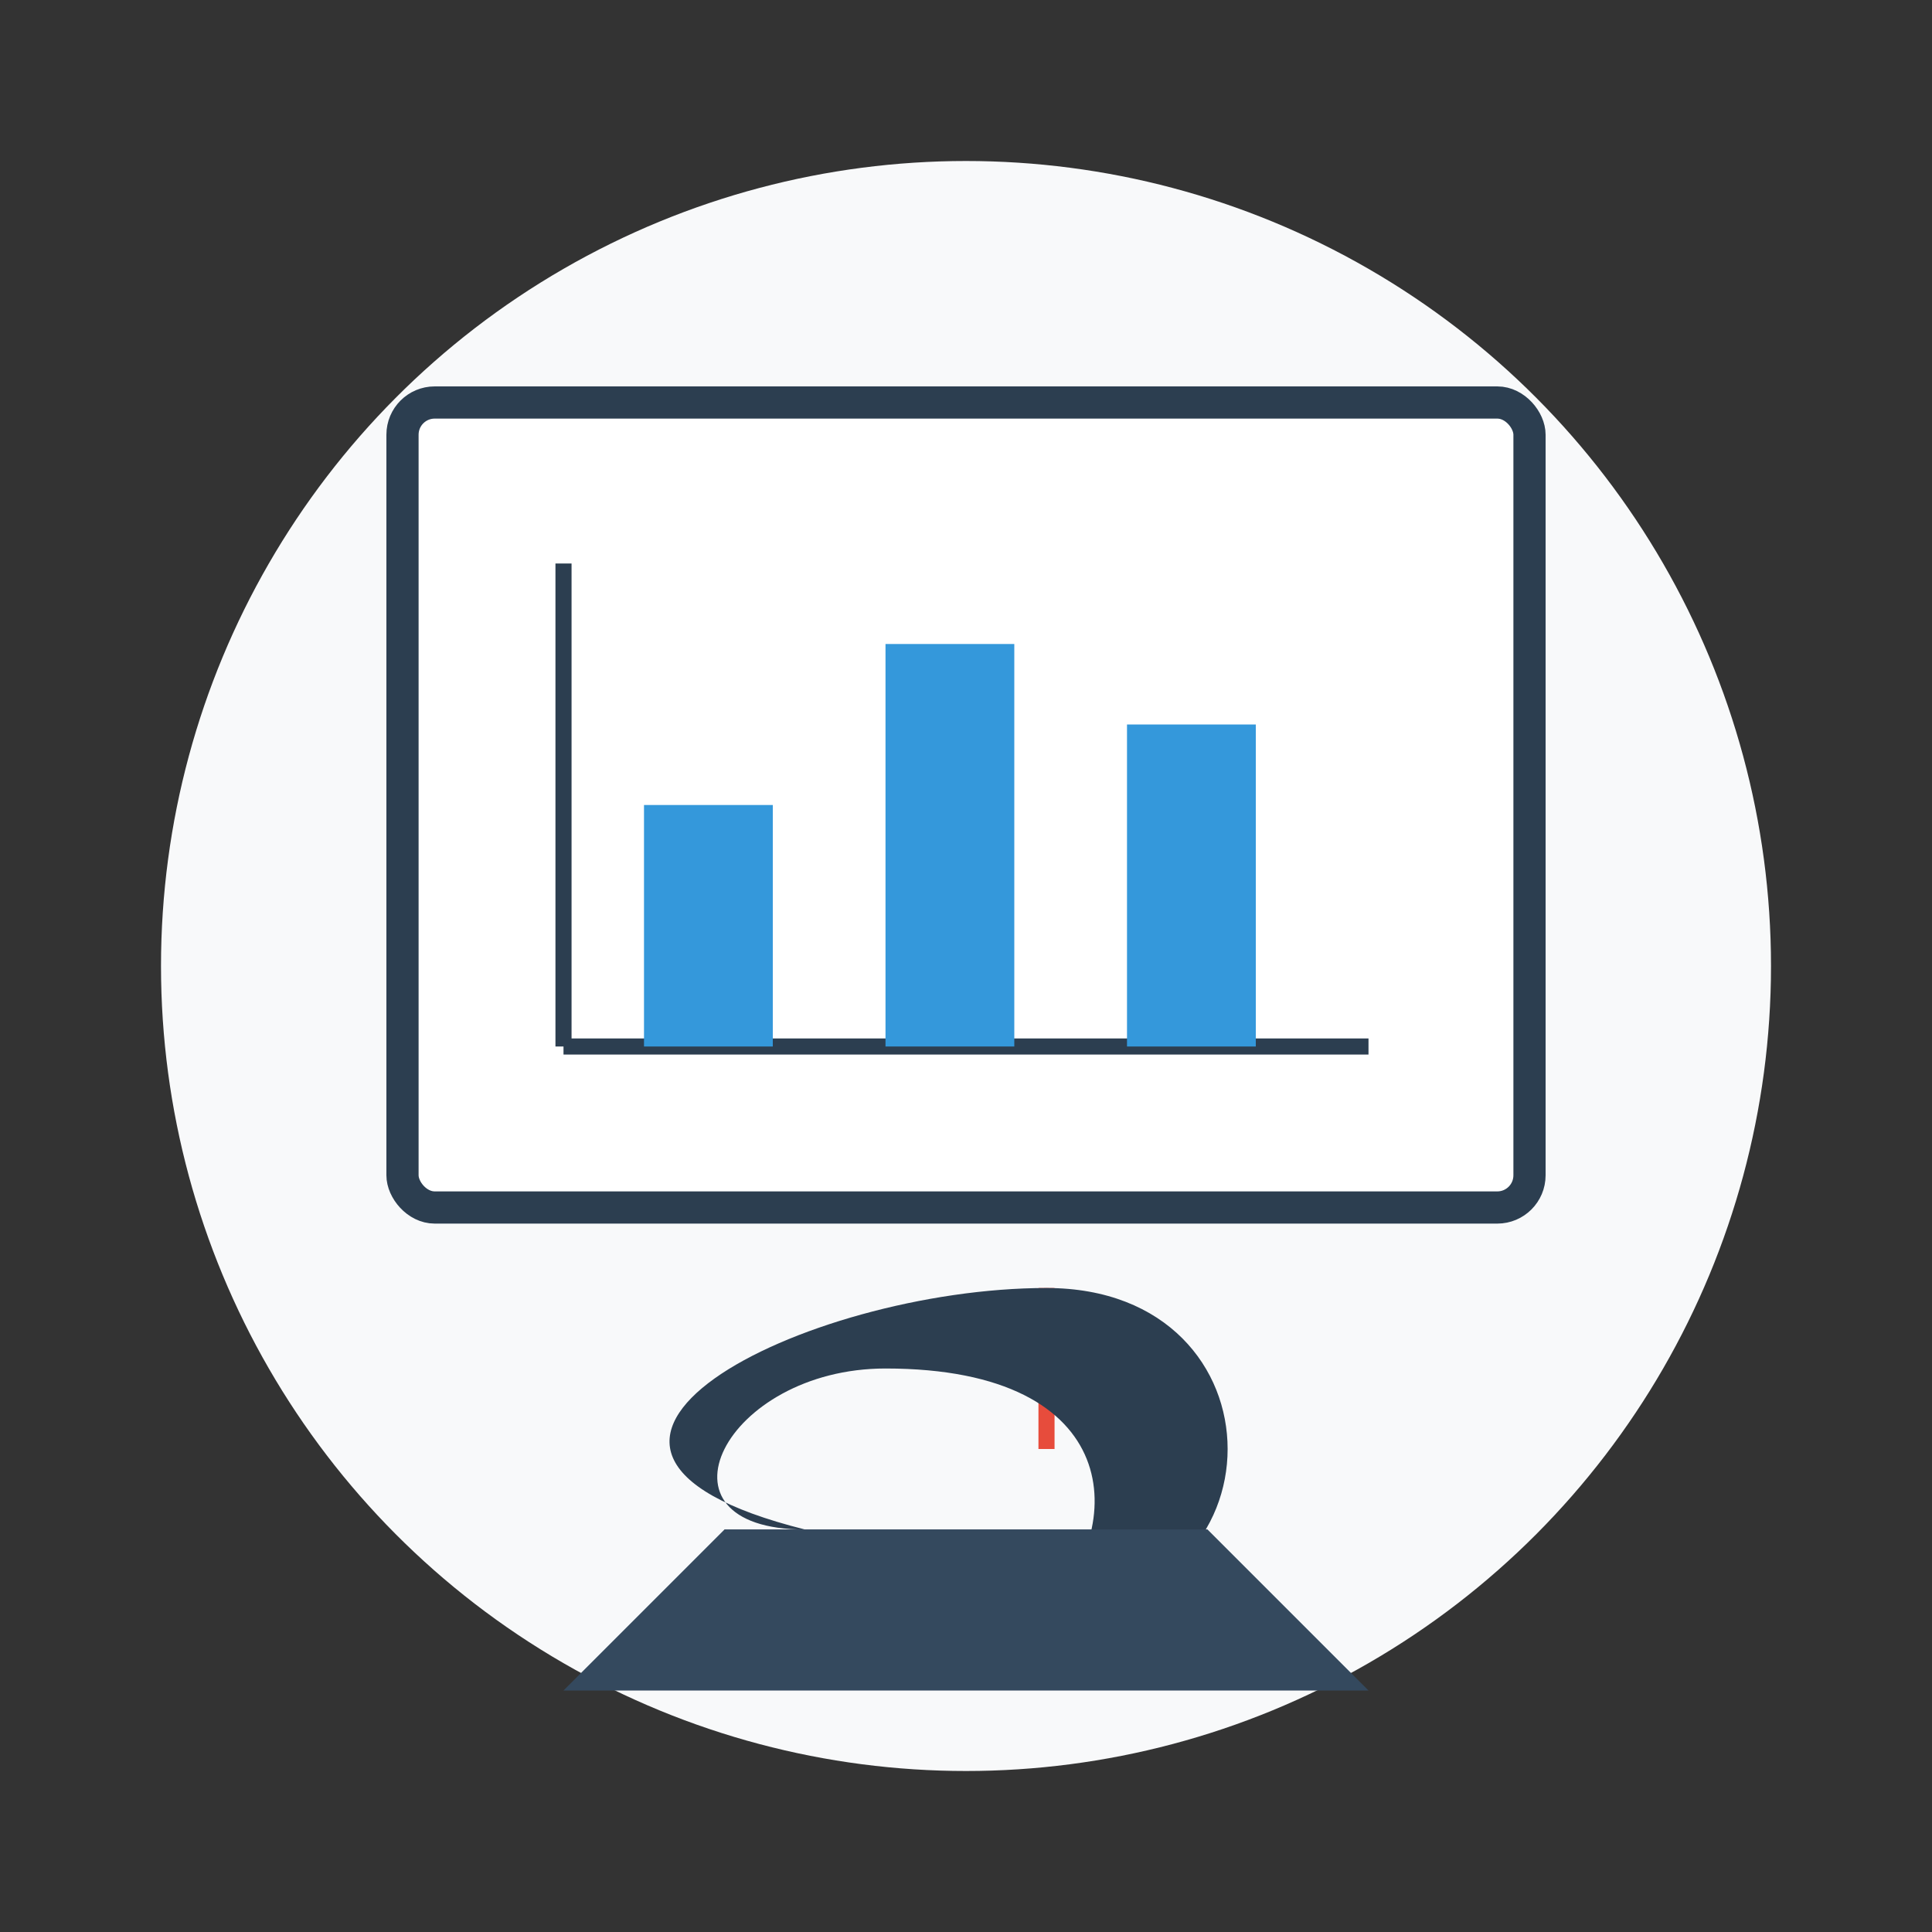 <svg xmlns="http://www.w3.org/2000/svg" viewBox="0 0 120 120" width="120" height="120">
  <rect x="0" y="0" width="120" height="120" fill="#333333" stroke="none"/>
  <!-- Circle background -->
  <circle cx="60" cy="60" r="50" fill="#f8f9fa"/>
  
  <!-- Presentation Board/Screen -->
  <rect x="25" y="25" width="70" height="50" rx="2" fill="#ffffff" stroke="#2c3e50" stroke-width="2"/>
  
  <!-- Screen Content - Chart -->
  <line x1="35" y1="65" x2="35" y2="35" stroke="#2c3e50" stroke-width="1"/>
  <line x1="35" y1="65" x2="85" y2="65" stroke="#2c3e50" stroke-width="1"/>
  
  <!-- Bar Chart on Screen -->
  <rect x="40" y="50" width="8" height="15" fill="#3498db"/>
  <rect x="55" y="40" width="8" height="25" fill="#3498db"/>
  <rect x="70" y="45" width="8" height="20" fill="#3498db"/>
  
  <!-- Presentation Pointer -->
  <line x1="65" y1="90" x2="65" y2="80" stroke="#e74c3c" stroke-width="1"/>
  <polygon points="65,80 62,83 68,83" fill="#e74c3c"/>
  
  <!-- Presenter Hand Silhouette -->
  <path d="M50 95
           C40 95, 45 85, 55 85
           C70 85, 70 95, 65 100
           C80 100, 80 80, 65 80
           C50 80, 30 90, 50 95
           Z" fill="#2c3e50"/>
  
  <!-- Laptop or Presentation Device -->
  <rect x="45" y="95" width="30" height="3" fill="#34495e"/>
  <path d="M45 95 
           L35 105
           L85 105
           L75 95
           Z" fill="#34495e"/>
</svg>
